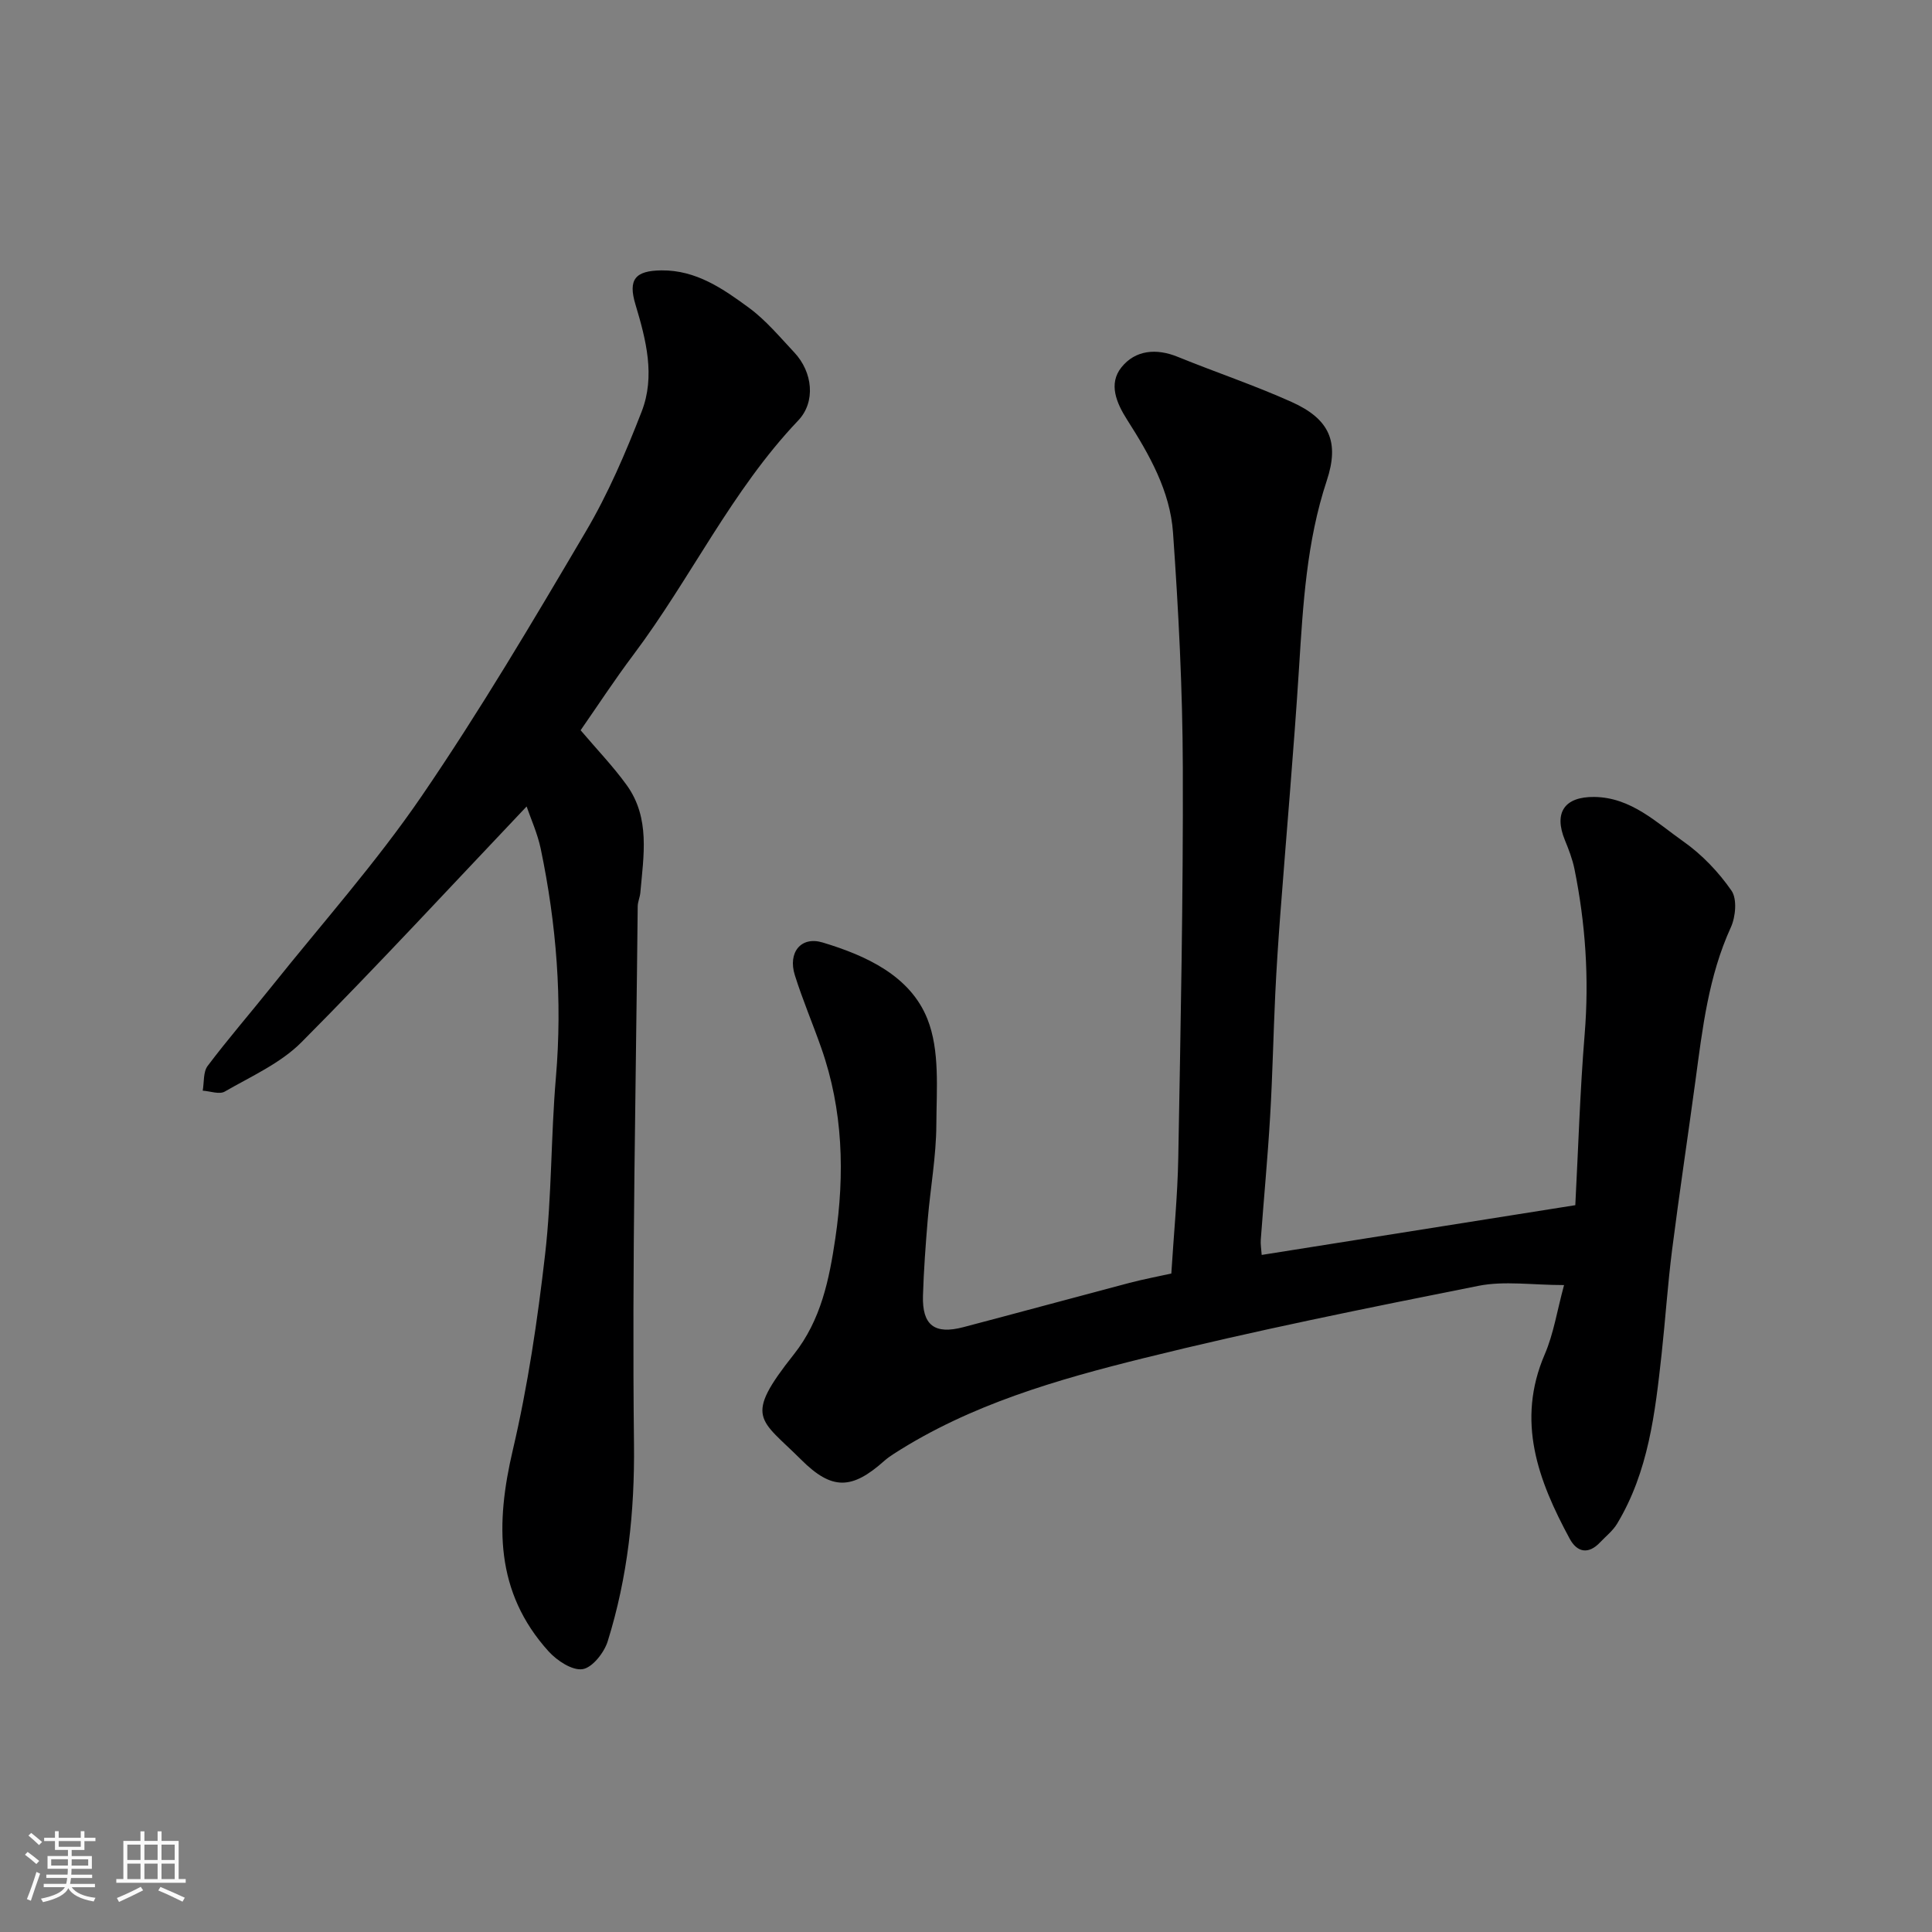 <svg enable-background="new 0 0 400 400" viewBox="0 0 400 400" xmlns="http://www.w3.org/2000/svg"><rect x="0" y="0" width="400" height="400" fill="#808080" stroke="none"/><path d="m5.17 384 .55-.58c.85.61 1.65 1.24 2.4 1.87l-.59.64c-.83-.73-1.62-1.38-2.36-1.93m1.22 9.53-.82-.34c.71-1.76 1.37-3.64 1.98-5.63.24.13.5.25.76.36-.6 1.67-1.24 3.54-1.92 5.61m-.5-13.5.57-.54c.56.44 1.31 1.06 2.26 1.87l-.64.64c-.68-.66-1.41-1.32-2.19-1.97m3.25.46h2.24v-1.36h.77v1.36h4.57v-1.36h.76v1.36h2.28v.69h-2.28v1.84h-2.64v1.26h4.18v2.64h-4.21c0 .45-.02.86-.05 1.21h4.32v.69h-4.38c-.04.34-.1.75-.19 1.22h5.15v.69h-4.82c.87 1.19 2.51 1.92 4.93 2.19-.17.31-.3.57-.37.76-2.77-.49-4.52-1.41-5.26-2.76-.56 1.26-2.3 2.23-5.24 2.9-.12-.24-.26-.48-.43-.72 2.73-.55 4.38-1.34 4.96-2.38h-4.38v-.69h4.65c.1-.38.17-.79.21-1.22h-4.32v-.69h4.4c.03-.34.05-.75.05-1.21h-4.2v-2.64h4.23v-1.26h-2.69v-1.84h-2.24zm1.46 4.46v1.29h3.45c.01-.4.02-.57.01-.53v-.32-.45h-3.46zm1.55-2.59h4.57v-1.19h-4.57zm6.11 2.59h-3.42v.77c-.01.19-.01.37-.02.53h3.44z" fill="#fafafa"/><path d="m32.63 379.16h.82v1.98h3.54v7.89h1.46v.78h-14.37v-.78h1.46v-7.89h3.54v-1.98h.82v1.98h2.73zm-3.49 11.48.5.73c-1.61.82-3.28 1.63-5 2.41-.13-.27-.28-.55-.44-.82 1.75-.72 3.4-1.49 4.94-2.32m-2.78-5.55h2.73v-3.18h-2.73zm0 3.95h2.73v-3.2h-2.73zm3.54-3.95h2.73v-3.18h-2.73zm0 3.95h2.73v-3.2h-2.73zm7.89 4.68c-1.84-.92-3.51-1.7-5.02-2.32l.45-.73c1.89.8 3.57 1.55 5.04 2.23zm-1.62-11.81h-2.73v3.18h2.73zm-2.73 7.13h2.73v-3.2h-2.73z" fill="#fafafa"/><g fill="#000001"><path d="m242.51 263.67c.51-8.22 1.3-16.12 1.44-24.04.48-26.92 1.03-53.85.94-80.78-.05-16.2-.89-32.42-2.03-48.59-.6-8.58-4.89-16.13-9.48-23.32-2.24-3.51-3.94-7.48-1.19-10.9 2.86-3.56 7.19-3.98 11.65-2.16 7.83 3.19 15.88 5.88 23.59 9.35 7.85 3.53 9.92 8.27 7.26 16.29-4.18 12.62-4.91 25.65-5.74 38.75-1.08 17.08-2.6 34.14-3.89 51.21-.41 5.43-.77 10.86-1.03 16.3-.4 8.43-.56 16.87-1.06 25.29-.5 8.54-1.31 17.07-1.94 25.6-.07.96.11 1.94.19 3.15 21.62-3.43 42.99-6.82 64.93-10.3.62-11.76.97-23.62 1.94-35.43.94-11.53.17-22.87-2.11-34.15-.42-2.06-1.19-4.06-1.99-6.01-2.32-5.66-.11-9 6.09-8.93 7.61.09 12.84 5.27 18.46 9.23 3.83 2.7 7.27 6.31 9.94 10.16 1.2 1.72.87 5.41-.12 7.59-4.64 10.14-5.88 20.97-7.34 31.79-1.58 11.67-3.34 23.31-4.83 34.99-.91 7.17-1.39 14.39-2.17 21.57-1.34 12.16-2.71 24.34-9.21 35.13-.88 1.47-2.33 2.6-3.53 3.87-2.44 2.58-4.78 2.06-6.3-.77-6.51-12.04-11.13-24.31-5.15-38.18 1.83-4.25 2.54-8.98 3.99-14.32-6.58 0-12.35-.91-17.73.16-23.15 4.61-46.32 9.27-69.22 14.95-17.99 4.46-35.92 9.6-51.8 19.82-.69.44-1.36.91-1.97 1.45-6.72 5.99-10.84 6.15-17.23-.23-8.57-8.55-12-8.57-1.52-21.79 5.66-7.14 7.34-15.57 8.6-24.06 1.96-13.27 1.61-26.53-2.91-39.38-1.77-5.05-3.88-9.99-5.48-15.09-1.47-4.68 1.26-8.11 5.75-6.76 9.01 2.71 18.14 6.89 21.7 15.84 2.6 6.53 1.89 14.54 1.85 21.89-.03 6.54-1.23 13.07-1.78 19.61-.44 5.26-.83 10.52-.99 15.79-.18 6.12 2.4 8.09 8.38 6.51 11.48-3.02 22.93-6.14 34.4-9.17 2.9-.76 5.91-1.32 8.64-1.93z"/><path d="m109.03 166.97c-15.55 16.39-30.79 32.9-46.62 48.82-4.34 4.36-10.42 7.06-15.88 10.21-1.11.64-3.02-.09-4.56-.19.31-1.73.08-3.87 1.02-5.12 4.24-5.63 8.87-10.96 13.27-16.47 10.43-13.05 21.6-25.6 31.01-39.35 12.13-17.74 23.1-36.3 34.02-54.83 4.62-7.83 8.26-16.33 11.56-24.83 2.85-7.33.92-14.83-1.28-22.15-1.58-5.22-.05-7.03 5.4-7.08 7.17-.07 12.74 3.81 18.09 7.74 3.51 2.58 6.38 6.04 9.39 9.25 3.82 4.07 4.48 10.24.8 14.1-13.79 14.49-22.23 32.68-34.1 48.48-3.88 5.16-7.42 10.58-10.94 15.64 3.42 4.03 6.76 7.5 9.55 11.37 4.9 6.81 3.48 14.61 2.82 22.22-.08.97-.54 1.92-.55 2.88-.36 37.09-1.2 74.18-.77 111.26.16 14.09-1.3 27.61-5.44 40.89-.73 2.35-3.18 5.46-5.2 5.77-2.14.33-5.3-1.76-7.04-3.68-11.11-12.28-10.99-26.43-7.41-41.68 3.12-13.31 5.13-26.94 6.69-40.54 1.39-12.11 1.19-24.4 2.23-36.57 1.37-16.01.12-31.79-3.15-47.44-.68-3.18-2.07-6.23-2.91-8.7z"/></g></svg>